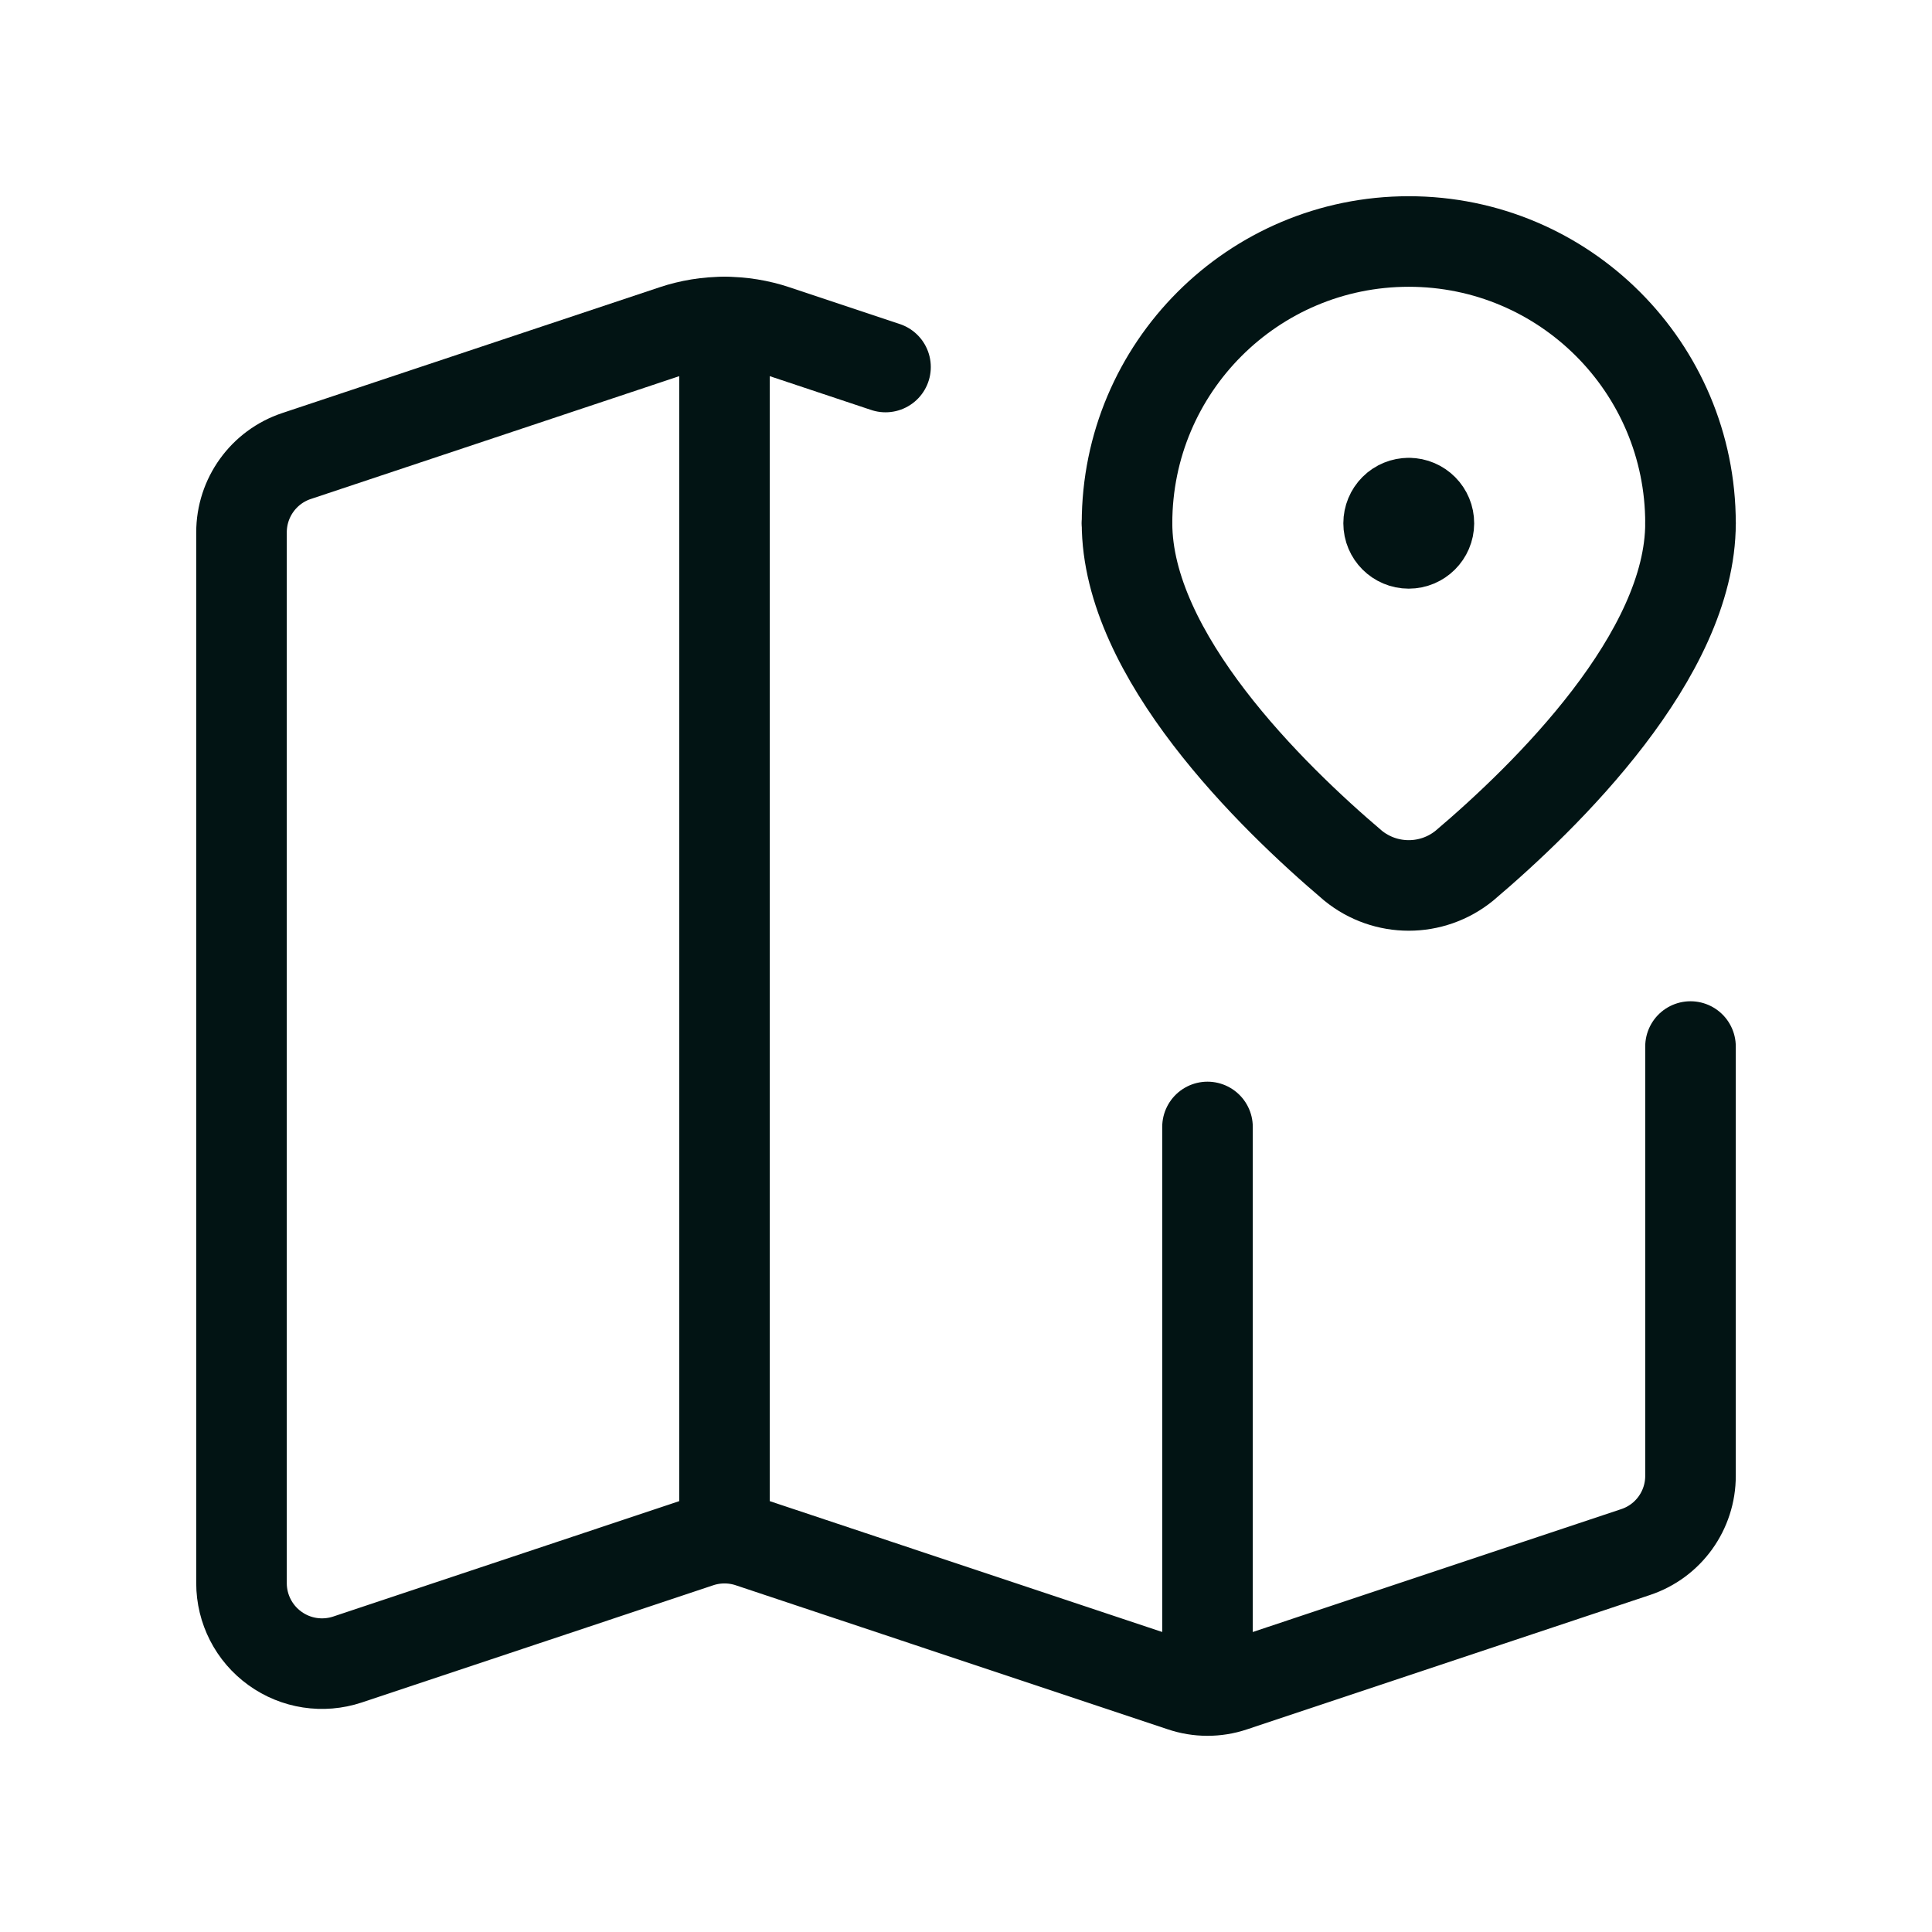 <svg xmlns="http://www.w3.org/2000/svg" fill="none" viewBox="0 0 32 32" height="32" width="32">
<path stroke-linejoin="round" stroke-linecap="round" stroke-width="1.5" stroke="#021414" d="M12 25.334V5.334"></path>
<path stroke-linejoin="round" stroke-linecap="round" stroke-width="1.5" stroke="#021414" d="M20 18.666V27.861"></path>
<path stroke-linejoin="round" stroke-linecap="round" stroke-width="1.5" stroke="#021414" d="M28 17.334V24.443C28.001 25.017 27.635 25.526 27.091 25.707C25.362 26.284 21.657 27.519 20.415 27.933C20.143 28.024 19.849 28.023 19.578 27.931L12.422 25.545C12.148 25.454 11.852 25.454 11.578 25.545L5.755 27.487C5.348 27.622 4.901 27.554 4.554 27.303C4.206 27.053 4 26.65 4 26.222V8.818C4 8.244 4.367 7.734 4.912 7.553L11.157 5.471C11.704 5.288 12.296 5.288 12.843 5.471L14.667 6.079"></path>
<path stroke-linejoin="round" stroke-linecap="round" stroke-width="1.5" stroke="#021414" d="M18.667 8.666C18.667 10.851 21.051 13.184 22.411 14.338C22.948 14.775 23.718 14.775 24.255 14.338C25.616 13.184 28 10.851 28 8.666"></path>
<path stroke-linejoin="round" stroke-linecap="round" stroke-width="1.5" stroke="#021414" d="M23.335 8.333C23.519 8.334 23.668 8.484 23.667 8.668C23.666 8.851 23.517 9 23.333 9C23.149 9 23 8.851 23 8.667C23 8.578 23.035 8.493 23.098 8.43C23.161 8.367 23.246 8.333 23.335 8.333"></path>
<path stroke-linejoin="round" stroke-linecap="round" stroke-width="1.5" stroke="#021414" d="M18.667 8.667V8.667C18.667 6.089 20.756 4 23.334 4V4C25.911 4 28 6.089 28 8.667V8.667"></path>
</svg>
